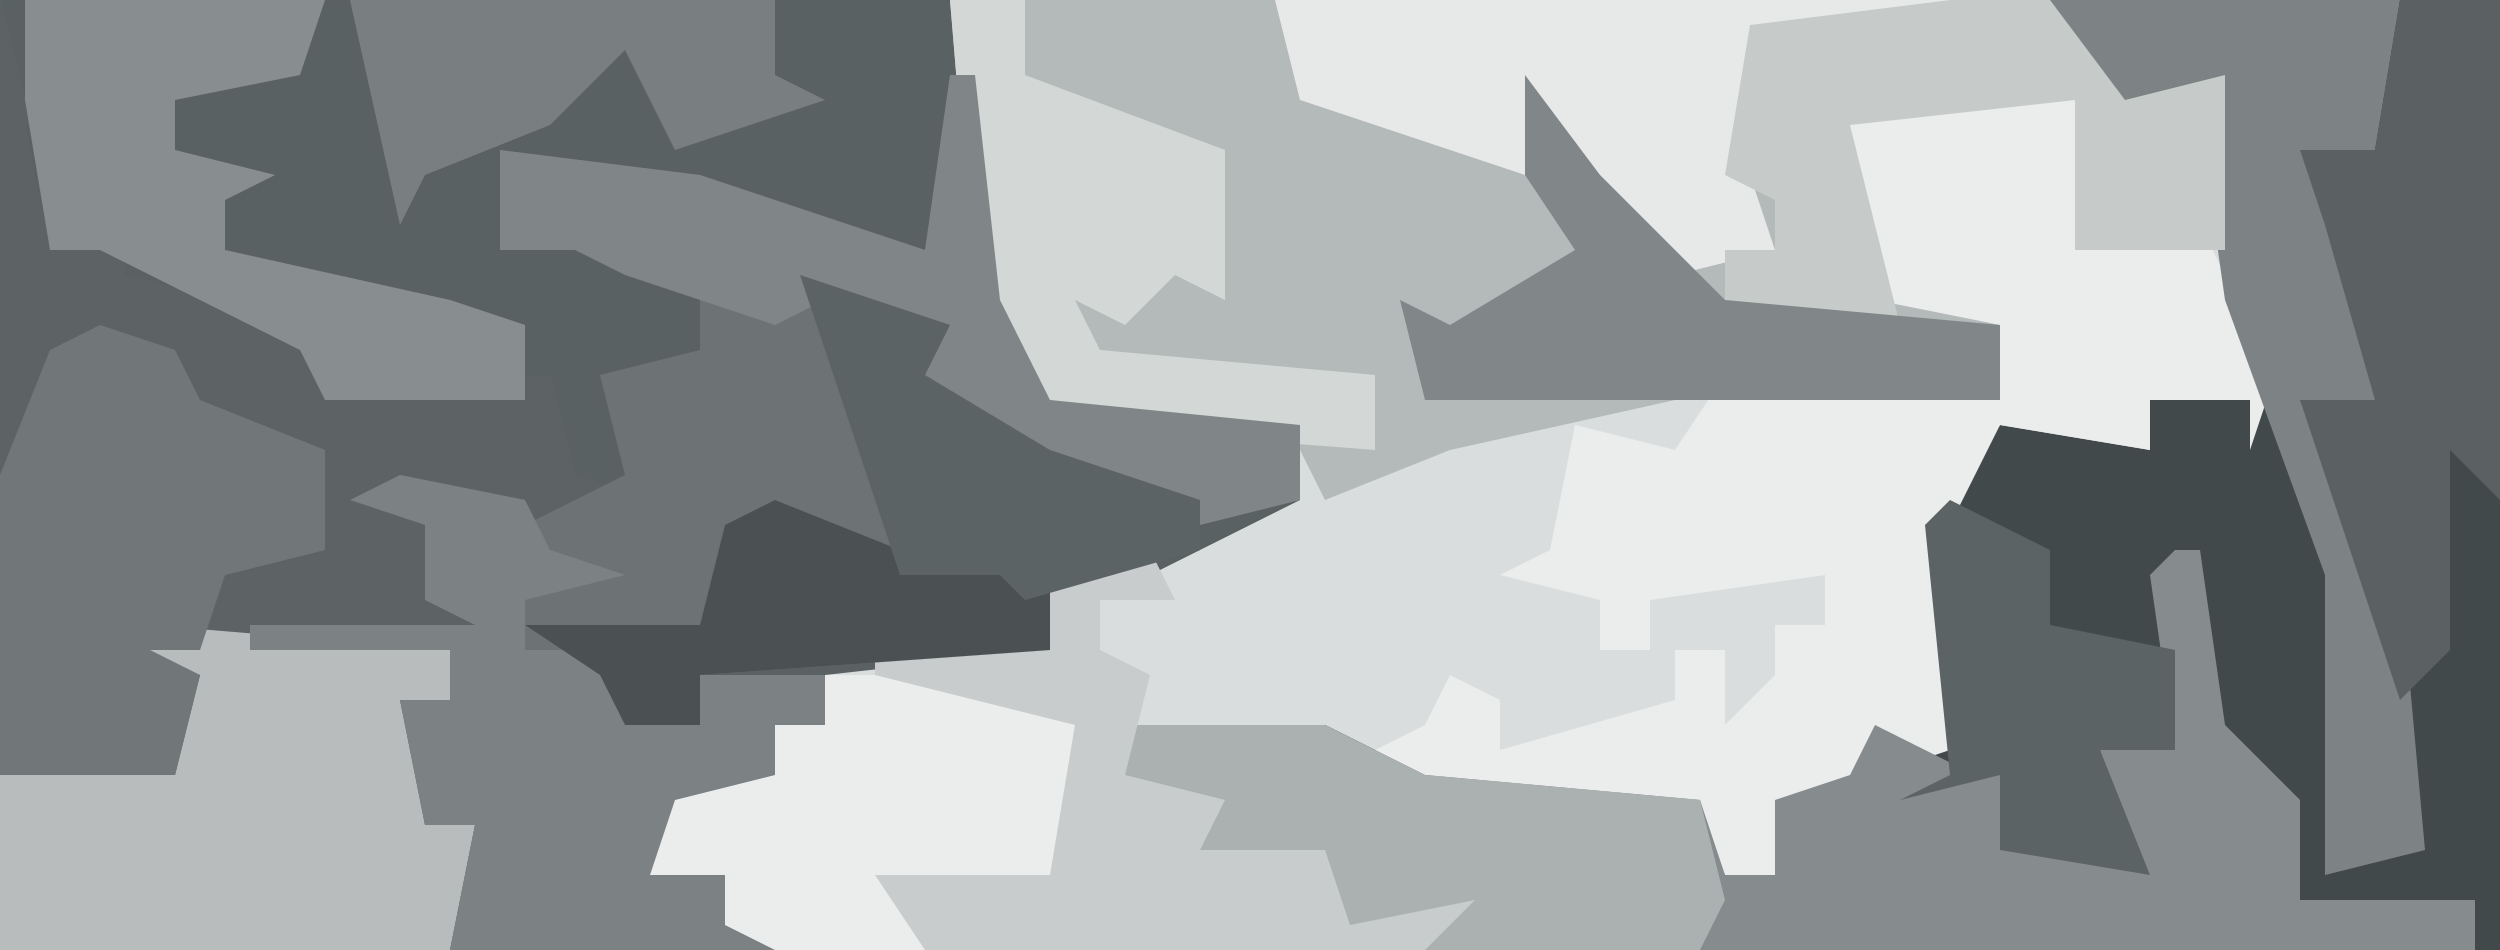 <?xml version="1.0" encoding="UTF-8"?>
<svg version="1.1" xmlns="http://www.w3.org/2000/svg" width="100" height="38">
<path d="M0,0 L100,0 L100,38 L0,38 Z " fill="#DADDDD" transform="translate(0,0)"/>
<path d="M0,0 L38,0 L40,12 L42,16 L52,17 L52,20 L46,23 L42,23 L42,26 L33,27 L33,29 L31,29 L31,31 L27,33 L26,35 L29,35 L29,37 L31,38 L0,38 Z " fill="#5A6163" transform="translate(0,0)"/>
<path d="M0,0 L18,0 L18,38 L-25,38 L-28,37 L-29,35 L-34,34 L-34,32 L-37,31 L-37,29 L-29,29 L-25,31 L-14,32 L-13,35 L-11,35 L-11,32 L-8,31 L-7,29 L-4,30 L-5,21 L-2,17 L4,18 L4,16 L8,15 L6,5 L2,5 L0,3 Z " fill="#42494A" transform="translate(82,0)"/>
<path d="M0,0 L44,0 L47,4 L51,3 L51,10 L45,10 L45,4 L36,5 L38,12 L42,13 L42,16 L29,16 L20,18 L15,20 L14,18 L4,17 L1,12 Z " fill="#B4B9B9" transform="translate(38,0)"/>
<path d="M0,0 L1,4 L3,5 L1,5 L2,10 L5,9 L5,11 L9,12 L13,14 L13,16 L22,15 L23,19 L26,20 L21,21 L25,23 L21,24 L21,26 L26,26 L25,29 L28,29 L28,27 L33,27 L33,29 L31,29 L31,31 L27,33 L26,35 L29,35 L29,37 L31,38 L0,38 Z " fill="#5D6365" transform="translate(0,0)"/>
<path d="M0,0 L9,0 L9,6 L14,5 L17,11 L16,14 L16,12 L12,12 L12,14 L6,13 L4,17 L4,26 L1,27 L0,29 L-3,28 L-3,31 L-5,31 L-6,29 L-17,28 L-19,26 L-17,25 L-16,23 L-14,24 L-14,26 L-7,24 L-7,22 L-5,22 L-5,25 L-3,23 L-3,21 L-1,21 L-1,19 L-8,20 L-8,22 L-10,22 L-10,20 L-14,19 L-12,18 L-11,13 L-7,14 L-5,11 L6,12 L6,9 L1,8 L-1,1 Z " fill="#EBEDED" transform="translate(74,4)"/>
<path d="M0,0 L1,0 L2,7 L5,10 L5,14 L12,14 L12,16 L-30,16 L-33,15 L-34,13 L-39,12 L-39,10 L-42,9 L-42,7 L-34,7 L-30,9 L-19,10 L-18,13 L-16,13 L-16,10 L-13,9 L-12,7 L-8,9 L-6,8 L-7,12 L-2,12 L-3,8 L0,8 L-1,1 Z " fill="#868C8D" transform="translate(87,22)"/>
<path d="M0,0 L6,2 L5,4 L10,7 L16,9 L16,11 L10,12 L10,15 L-4,16 L-4,18 L-7,18 L-8,16 L-11,15 L-11,13 L-10,12 L-11,10 L-7,8 L-8,4 L-4,3 L-4,1 Z " fill="#6D7375" transform="translate(32,11)"/>
<path d="M0,0 L12,1 L12,3 L10,3 L11,8 L13,8 L12,13 L-6,13 L-6,6 L1,6 L2,2 L-2,1 Z " fill="#B8BCBC" transform="translate(6,25)"/>
<path d="M0,0 L5,1 L6,3 L9,4 L5,5 L5,7 L10,7 L9,10 L12,10 L12,8 L17,8 L17,10 L15,10 L15,12 L11,14 L10,16 L13,16 L13,18 L15,19 L2,19 L3,14 L1,14 L0,9 L2,9 L2,7 L-6,7 L-6,6 L3,6 L1,5 L1,2 L-2,1 Z " fill="#7C8284" transform="translate(16,19)"/>
<path d="M0,0 L14,0 L13,6 L10,6 L13,11 L13,16 L10,16 L14,23 L15,34 L11,35 L11,23 L7,12 L6,5 L2,5 L0,3 Z " fill="#7D8385" transform="translate(82,0)"/>
<path d="M0,0 L3,1 L4,3 L9,5 L9,9 L5,10 L4,13 L2,13 L4,14 L3,18 L-4,18 L-4,6 L-2,1 Z " fill="#717778" transform="translate(4,13)"/>
<path d="M0,0 L27,0 L23,2 L20,2 L19,7 L20,10 L16,11 L12,7 L11,5 L10,7 L1,4 Z " fill="#E7E9E8" transform="translate(51,0)"/>
<path d="M0,0 L12,0 L11,3 L6,4 L6,6 L10,7 L8,8 L8,10 L17,12 L20,13 L20,16 L12,16 L11,14 L3,10 L1,10 L0,4 Z " fill="#888E8F" transform="translate(1,0)"/>
<path d="M0,0 L8,0 L11,3 L11,9 L3,9 L4,11 L-2,11 L-4,10 L-4,8 L-7,8 L-6,5 L-2,4 L-2,2 L0,2 Z " fill="#EBECEC" transform="translate(33,27)"/>
<path d="M0,0 L4,0 L4,20 L2,18 L2,26 L0,28 L-3,19 L-4,16 L-1,16 L-3,9 L-4,6 L-1,6 Z " fill="#5B6163" transform="translate(96,0)"/>
<path d="M0,0 L8,0 L12,2 L23,3 L24,7 L23,9 L12,9 L9,8 L8,6 L3,5 L3,3 L0,2 Z " fill="#ABB0B1" transform="translate(45,29)"/>
<path d="M0,0 L4,0 L7,4 L11,3 L11,10 L5,10 L5,4 L-4,5 L-2,13 L-9,13 L-9,10 L-7,10 L-7,8 L-9,7 L-8,1 Z " fill="#C6CAC9" transform="translate(78,0)"/>
<path d="M0,0 L3,0 L3,3 L11,6 L11,12 L9,11 L7,13 L5,12 L6,14 L17,15 L17,18 L4,17 L1,12 Z " fill="#D3D7D5" transform="translate(38,0)"/>
<path d="M0,0 L1,2 L-2,2 L-2,4 L0,5 L-1,9 L3,10 L2,12 L7,12 L8,15 L13,14 L11,16 L-9,16 L-11,13 L-4,13 L-3,7 L-11,5 L-11,4 L-4,4 L-4,1 Z " fill="#C8CCCC" transform="translate(46,22)"/>
<path d="M0,0 L1,0 L2,9 L4,13 L14,14 L14,17 L10,18 L4,16 L-2,13 L-1,10 L-5,9 L-7,10 L-13,8 L-15,7 L-18,7 L-18,3 L-10,4 L-1,7 Z " fill="#808687" transform="translate(38,3)"/>
<path d="M0,0 L3,4 L8,9 L19,10 L19,13 L-4,13 L-5,9 L-3,10 L2,7 L0,4 Z " fill="#818788" transform="translate(61,3)"/>
<path d="M0,0 L4,2 L4,5 L9,6 L9,10 L6,10 L8,15 L2,14 L2,11 L-2,12 L0,11 L-1,1 Z " fill="#5C6365" transform="translate(78,20)"/>
<path d="M0,0 L5,2 L11,1 L11,6 L-3,7 L-3,9 L-6,9 L-7,7 L-10,5 L-3,5 L-2,1 Z " fill="#4B5153" transform="translate(31,20)"/>
<path d="M0,0 L17,0 L17,3 L19,4 L13,6 L11,2 L8,5 L3,7 L2,9 Z " fill="#797F81" transform="translate(14,0)"/>
<path d="M0,0 L6,2 L5,4 L10,7 L16,9 L16,11 L9,13 L8,12 L4,12 L2,6 Z " fill="#5C6365" transform="translate(32,11)"/>
</svg>
